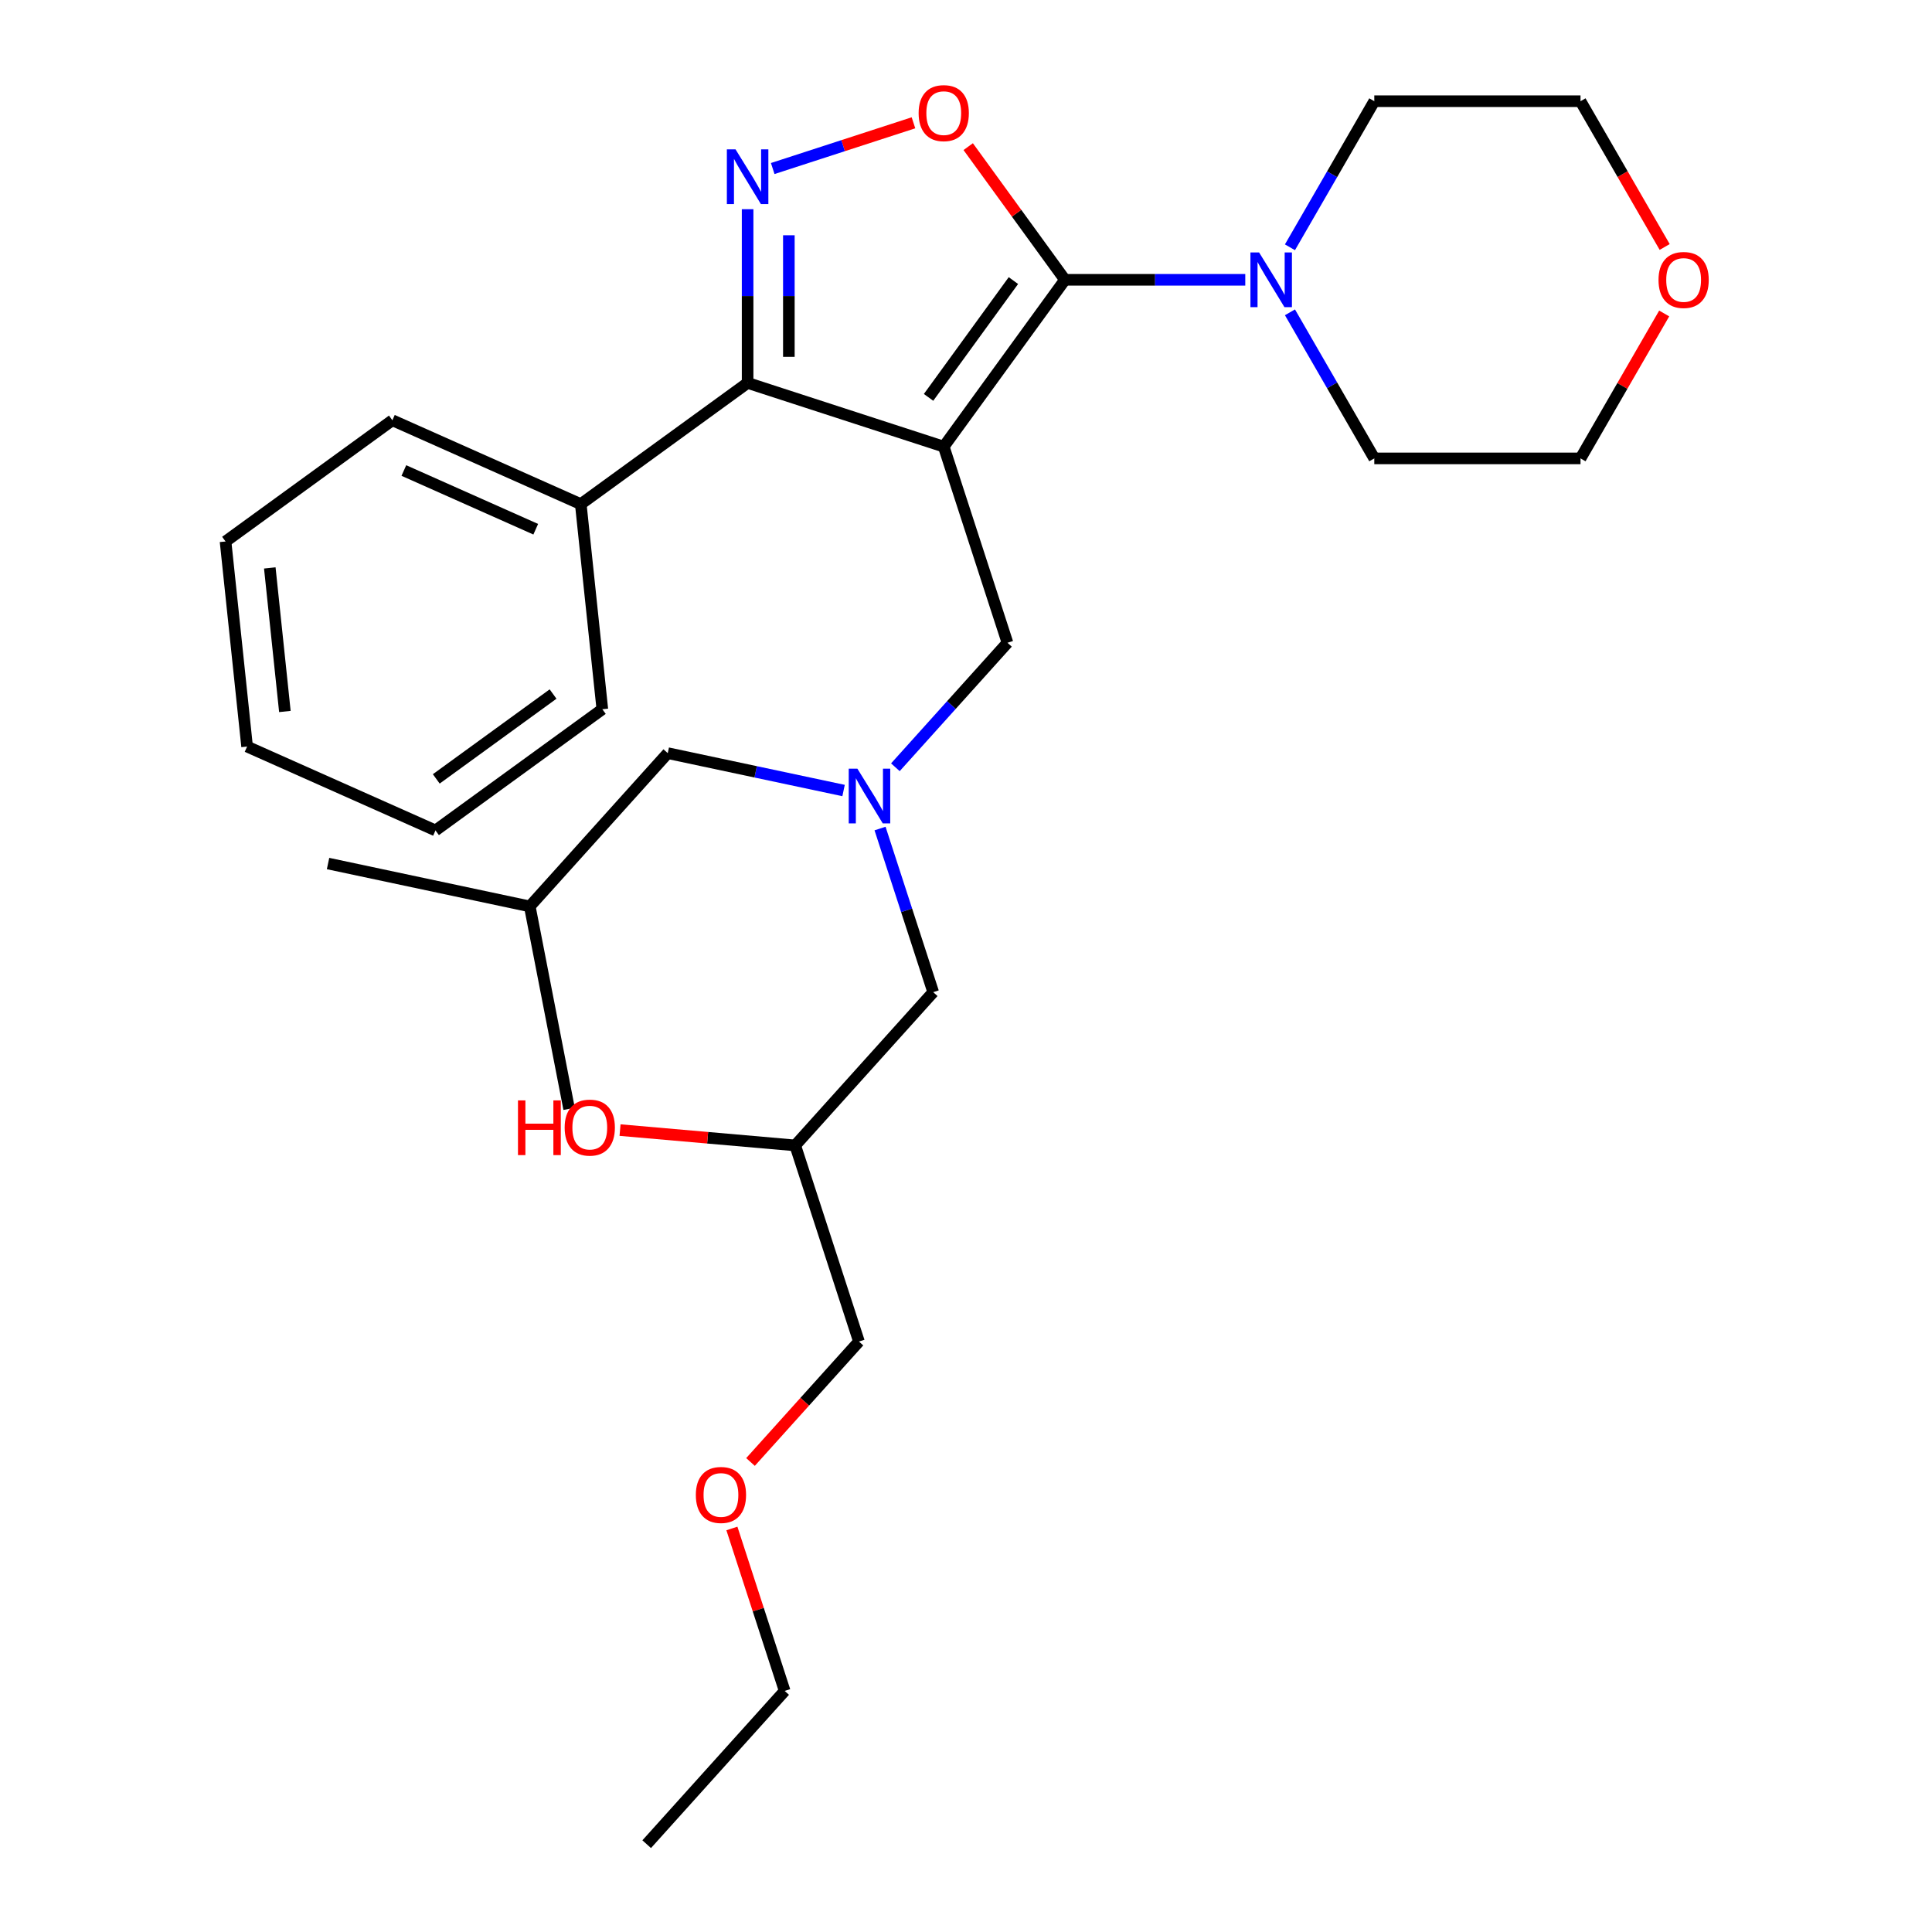 <?xml version='1.0' encoding='iso-8859-1'?>
<svg version='1.1' baseProfile='full'
              xmlns='http://www.w3.org/2000/svg'
                      xmlns:rdkit='http://www.rdkit.org/xml'
                      xmlns:xlink='http://www.w3.org/1999/xlink'
                  xml:space='preserve'
width='1000px' height='1000px' viewBox='0 0 1000 1000'>
<!-- END OF HEADER -->
<rect style='opacity:1.0;fill:#FFFFFF;stroke:none' width='1000' height='1000' x='0' y='0'> </rect>
<path class='bond-0' d='M 436.632,409.173 L 391.132,399.501' style='fill:none;fill-rule:evenodd;stroke:#0000FF;stroke-width:6px;stroke-linecap:butt;stroke-linejoin:miter;stroke-opacity:1' />
<path class='bond-0' d='M 391.132,399.501 L 345.632,389.83' style='fill:none;fill-rule:evenodd;stroke:#000000;stroke-width:6px;stroke-linecap:butt;stroke-linejoin:miter;stroke-opacity:1' />
<path class='bond-1' d='M 455.509,428.851 L 469.267,471.196' style='fill:none;fill-rule:evenodd;stroke:#0000FF;stroke-width:6px;stroke-linecap:butt;stroke-linejoin:miter;stroke-opacity:1' />
<path class='bond-1' d='M 469.267,471.196 L 483.026,513.54' style='fill:none;fill-rule:evenodd;stroke:#000000;stroke-width:6px;stroke-linecap:butt;stroke-linejoin:miter;stroke-opacity:1' />
<path class='bond-2' d='M 463.449,397.131 L 492.457,364.915' style='fill:none;fill-rule:evenodd;stroke:#0000FF;stroke-width:6px;stroke-linecap:butt;stroke-linejoin:miter;stroke-opacity:1' />
<path class='bond-2' d='M 492.457,364.915 L 521.464,332.699' style='fill:none;fill-rule:evenodd;stroke:#000000;stroke-width:6px;stroke-linecap:butt;stroke-linejoin:miter;stroke-opacity:1' />
<path class='bond-3' d='M 483.026,513.54 L 411.602,592.864' style='fill:none;fill-rule:evenodd;stroke:#000000;stroke-width:6px;stroke-linecap:butt;stroke-linejoin:miter;stroke-opacity:1' />
<path class='bond-4' d='M 411.602,592.864 L 366.269,588.899' style='fill:none;fill-rule:evenodd;stroke:#000000;stroke-width:6px;stroke-linecap:butt;stroke-linejoin:miter;stroke-opacity:1' />
<path class='bond-4' d='M 366.269,588.899 L 320.935,584.934' style='fill:none;fill-rule:evenodd;stroke:#FF0000;stroke-width:6px;stroke-linecap:butt;stroke-linejoin:miter;stroke-opacity:1' />
<path class='bond-5' d='M 411.602,592.864 L 444.587,694.381' style='fill:none;fill-rule:evenodd;stroke:#000000;stroke-width:6px;stroke-linecap:butt;stroke-linejoin:miter;stroke-opacity:1' />
<path class='bond-6' d='M 444.587,694.381 L 416.523,725.548' style='fill:none;fill-rule:evenodd;stroke:#000000;stroke-width:6px;stroke-linecap:butt;stroke-linejoin:miter;stroke-opacity:1' />
<path class='bond-6' d='M 416.523,725.548 L 388.459,756.716' style='fill:none;fill-rule:evenodd;stroke:#FF0000;stroke-width:6px;stroke-linecap:butt;stroke-linejoin:miter;stroke-opacity:1' />
<path class='bond-7' d='M 378.826,791.133 L 392.487,833.177' style='fill:none;fill-rule:evenodd;stroke:#FF0000;stroke-width:6px;stroke-linecap:butt;stroke-linejoin:miter;stroke-opacity:1' />
<path class='bond-7' d='M 392.487,833.177 L 406.148,875.221' style='fill:none;fill-rule:evenodd;stroke:#000000;stroke-width:6px;stroke-linecap:butt;stroke-linejoin:miter;stroke-opacity:1' />
<path class='bond-8' d='M 406.148,875.221 L 334.724,954.545' style='fill:none;fill-rule:evenodd;stroke:#000000;stroke-width:6px;stroke-linecap:butt;stroke-linejoin:miter;stroke-opacity:1' />
<path class='bond-9' d='M 488.48,231.182 L 551.22,144.827' style='fill:none;fill-rule:evenodd;stroke:#000000;stroke-width:6px;stroke-linecap:butt;stroke-linejoin:miter;stroke-opacity:1' />
<path class='bond-9' d='M 480.62,205.681 L 524.538,145.232' style='fill:none;fill-rule:evenodd;stroke:#000000;stroke-width:6px;stroke-linecap:butt;stroke-linejoin:miter;stroke-opacity:1' />
<path class='bond-10' d='M 488.48,231.182 L 386.963,198.197' style='fill:none;fill-rule:evenodd;stroke:#000000;stroke-width:6px;stroke-linecap:butt;stroke-linejoin:miter;stroke-opacity:1' />
<path class='bond-11' d='M 488.48,231.182 L 521.464,332.699' style='fill:none;fill-rule:evenodd;stroke:#000000;stroke-width:6px;stroke-linecap:butt;stroke-linejoin:miter;stroke-opacity:1' />
<path class='bond-12' d='M 551.22,144.827 L 526.181,110.363' style='fill:none;fill-rule:evenodd;stroke:#000000;stroke-width:6px;stroke-linecap:butt;stroke-linejoin:miter;stroke-opacity:1' />
<path class='bond-12' d='M 526.181,110.363 L 501.142,75.9' style='fill:none;fill-rule:evenodd;stroke:#FF0000;stroke-width:6px;stroke-linecap:butt;stroke-linejoin:miter;stroke-opacity:1' />
<path class='bond-13' d='M 551.22,144.827 L 597.887,144.827' style='fill:none;fill-rule:evenodd;stroke:#000000;stroke-width:6px;stroke-linecap:butt;stroke-linejoin:miter;stroke-opacity:1' />
<path class='bond-13' d='M 597.887,144.827 L 644.553,144.827' style='fill:none;fill-rule:evenodd;stroke:#0000FF;stroke-width:6px;stroke-linecap:butt;stroke-linejoin:miter;stroke-opacity:1' />
<path class='bond-14' d='M 472.811,63.562 L 436.385,75.398' style='fill:none;fill-rule:evenodd;stroke:#FF0000;stroke-width:6px;stroke-linecap:butt;stroke-linejoin:miter;stroke-opacity:1' />
<path class='bond-14' d='M 436.385,75.398 L 399.96,87.233' style='fill:none;fill-rule:evenodd;stroke:#0000FF;stroke-width:6px;stroke-linecap:butt;stroke-linejoin:miter;stroke-opacity:1' />
<path class='bond-15' d='M 386.963,108.285 L 386.963,153.241' style='fill:none;fill-rule:evenodd;stroke:#0000FF;stroke-width:6px;stroke-linecap:butt;stroke-linejoin:miter;stroke-opacity:1' />
<path class='bond-15' d='M 386.963,153.241 L 386.963,198.197' style='fill:none;fill-rule:evenodd;stroke:#000000;stroke-width:6px;stroke-linecap:butt;stroke-linejoin:miter;stroke-opacity:1' />
<path class='bond-15' d='M 408.311,121.772 L 408.311,153.241' style='fill:none;fill-rule:evenodd;stroke:#0000FF;stroke-width:6px;stroke-linecap:butt;stroke-linejoin:miter;stroke-opacity:1' />
<path class='bond-15' d='M 408.311,153.241 L 408.311,184.71' style='fill:none;fill-rule:evenodd;stroke:#000000;stroke-width:6px;stroke-linecap:butt;stroke-linejoin:miter;stroke-opacity:1' />
<path class='bond-16' d='M 386.963,198.197 L 300.608,260.938' style='fill:none;fill-rule:evenodd;stroke:#000000;stroke-width:6px;stroke-linecap:butt;stroke-linejoin:miter;stroke-opacity:1' />
<path class='bond-17' d='M 345.632,389.83 L 274.209,469.154' style='fill:none;fill-rule:evenodd;stroke:#000000;stroke-width:6px;stroke-linecap:butt;stroke-linejoin:miter;stroke-opacity:1' />
<path class='bond-18' d='M 274.209,469.154 L 169.8,446.962' style='fill:none;fill-rule:evenodd;stroke:#000000;stroke-width:6px;stroke-linecap:butt;stroke-linejoin:miter;stroke-opacity:1' />
<path class='bond-19' d='M 274.209,469.154 L 294.573,573.935' style='fill:none;fill-rule:evenodd;stroke:#000000;stroke-width:6px;stroke-linecap:butt;stroke-linejoin:miter;stroke-opacity:1' />
<path class='bond-20' d='M 861.381,162.255 L 839.727,199.761' style='fill:none;fill-rule:evenodd;stroke:#FF0000;stroke-width:6px;stroke-linecap:butt;stroke-linejoin:miter;stroke-opacity:1' />
<path class='bond-20' d='M 839.727,199.761 L 818.073,237.267' style='fill:none;fill-rule:evenodd;stroke:#000000;stroke-width:6px;stroke-linecap:butt;stroke-linejoin:miter;stroke-opacity:1' />
<path class='bond-21' d='M 861.635,127.838 L 839.854,90.112' style='fill:none;fill-rule:evenodd;stroke:#FF0000;stroke-width:6px;stroke-linecap:butt;stroke-linejoin:miter;stroke-opacity:1' />
<path class='bond-21' d='M 839.854,90.112 L 818.073,52.386' style='fill:none;fill-rule:evenodd;stroke:#000000;stroke-width:6px;stroke-linecap:butt;stroke-linejoin:miter;stroke-opacity:1' />
<path class='bond-22' d='M 667.678,127.998 L 689.505,90.192' style='fill:none;fill-rule:evenodd;stroke:#0000FF;stroke-width:6px;stroke-linecap:butt;stroke-linejoin:miter;stroke-opacity:1' />
<path class='bond-22' d='M 689.505,90.192 L 711.332,52.386' style='fill:none;fill-rule:evenodd;stroke:#000000;stroke-width:6px;stroke-linecap:butt;stroke-linejoin:miter;stroke-opacity:1' />
<path class='bond-23' d='M 667.678,161.655 L 689.505,199.461' style='fill:none;fill-rule:evenodd;stroke:#0000FF;stroke-width:6px;stroke-linecap:butt;stroke-linejoin:miter;stroke-opacity:1' />
<path class='bond-23' d='M 689.505,199.461 L 711.332,237.267' style='fill:none;fill-rule:evenodd;stroke:#000000;stroke-width:6px;stroke-linecap:butt;stroke-linejoin:miter;stroke-opacity:1' />
<path class='bond-24' d='M 711.332,52.386 L 818.073,52.386' style='fill:none;fill-rule:evenodd;stroke:#000000;stroke-width:6px;stroke-linecap:butt;stroke-linejoin:miter;stroke-opacity:1' />
<path class='bond-25' d='M 300.608,260.938 L 203.095,217.523' style='fill:none;fill-rule:evenodd;stroke:#000000;stroke-width:6px;stroke-linecap:butt;stroke-linejoin:miter;stroke-opacity:1' />
<path class='bond-25' d='M 277.298,273.928 L 209.039,243.537' style='fill:none;fill-rule:evenodd;stroke:#000000;stroke-width:6px;stroke-linecap:butt;stroke-linejoin:miter;stroke-opacity:1' />
<path class='bond-26' d='M 300.608,260.938 L 311.765,367.094' style='fill:none;fill-rule:evenodd;stroke:#000000;stroke-width:6px;stroke-linecap:butt;stroke-linejoin:miter;stroke-opacity:1' />
<path class='bond-27' d='M 203.095,217.523 L 116.739,280.263' style='fill:none;fill-rule:evenodd;stroke:#000000;stroke-width:6px;stroke-linecap:butt;stroke-linejoin:miter;stroke-opacity:1' />
<path class='bond-28' d='M 116.739,280.263 L 127.897,386.42' style='fill:none;fill-rule:evenodd;stroke:#000000;stroke-width:6px;stroke-linecap:butt;stroke-linejoin:miter;stroke-opacity:1' />
<path class='bond-28' d='M 139.644,293.955 L 147.455,368.265' style='fill:none;fill-rule:evenodd;stroke:#000000;stroke-width:6px;stroke-linecap:butt;stroke-linejoin:miter;stroke-opacity:1' />
<path class='bond-29' d='M 127.897,386.42 L 225.41,429.835' style='fill:none;fill-rule:evenodd;stroke:#000000;stroke-width:6px;stroke-linecap:butt;stroke-linejoin:miter;stroke-opacity:1' />
<path class='bond-30' d='M 225.41,429.835 L 311.765,367.094' style='fill:none;fill-rule:evenodd;stroke:#000000;stroke-width:6px;stroke-linecap:butt;stroke-linejoin:miter;stroke-opacity:1' />
<path class='bond-30' d='M 225.815,403.153 L 286.264,359.234' style='fill:none;fill-rule:evenodd;stroke:#000000;stroke-width:6px;stroke-linecap:butt;stroke-linejoin:miter;stroke-opacity:1' />
<path class='bond-31' d='M 711.332,237.267 L 818.073,237.267' style='fill:none;fill-rule:evenodd;stroke:#000000;stroke-width:6px;stroke-linecap:butt;stroke-linejoin:miter;stroke-opacity:1' />
<path  class='atom-0' d='M 443.781 397.863
L 453.061 412.863
Q 453.981 414.343, 455.461 417.023
Q 456.941 419.703, 457.021 419.863
L 457.021 397.863
L 460.781 397.863
L 460.781 426.183
L 456.901 426.183
L 446.941 409.783
Q 445.781 407.863, 444.541 405.663
Q 443.341 403.463, 442.981 402.783
L 442.981 426.183
L 439.301 426.183
L 439.301 397.863
L 443.781 397.863
' fill='#0000FF'/>
<path  class='atom-4' d='M 268.107 569.563
L 271.947 569.563
L 271.947 581.603
L 286.427 581.603
L 286.427 569.563
L 290.267 569.563
L 290.267 597.883
L 286.427 597.883
L 286.427 584.803
L 271.947 584.803
L 271.947 597.883
L 268.107 597.883
L 268.107 569.563
' fill='#FF0000'/>
<path  class='atom-4' d='M 292.267 583.643
Q 292.267 576.843, 295.627 573.043
Q 298.987 569.243, 305.267 569.243
Q 311.547 569.243, 314.907 573.043
Q 318.267 576.843, 318.267 583.643
Q 318.267 590.523, 314.867 594.443
Q 311.467 598.323, 305.267 598.323
Q 299.027 598.323, 295.627 594.443
Q 292.267 590.563, 292.267 583.643
M 305.267 595.123
Q 309.587 595.123, 311.907 592.243
Q 314.267 589.323, 314.267 583.643
Q 314.267 578.083, 311.907 575.283
Q 309.587 572.443, 305.267 572.443
Q 300.947 572.443, 298.587 575.243
Q 296.267 578.043, 296.267 583.643
Q 296.267 589.363, 298.587 592.243
Q 300.947 595.123, 305.267 595.123
' fill='#FF0000'/>
<path  class='atom-5' d='M 360.163 773.785
Q 360.163 766.985, 363.523 763.185
Q 366.883 759.385, 373.163 759.385
Q 379.443 759.385, 382.803 763.185
Q 386.163 766.985, 386.163 773.785
Q 386.163 780.665, 382.763 784.585
Q 379.363 788.465, 373.163 788.465
Q 366.923 788.465, 363.523 784.585
Q 360.163 780.705, 360.163 773.785
M 373.163 785.265
Q 377.483 785.265, 379.803 782.385
Q 382.163 779.465, 382.163 773.785
Q 382.163 768.225, 379.803 765.425
Q 377.483 762.585, 373.163 762.585
Q 368.843 762.585, 366.483 765.385
Q 364.163 768.185, 364.163 773.785
Q 364.163 779.505, 366.483 782.385
Q 368.843 785.265, 373.163 785.265
' fill='#FF0000'/>
<path  class='atom-9' d='M 475.48 58.551
Q 475.48 51.751, 478.84 47.951
Q 482.2 44.151, 488.48 44.151
Q 494.76 44.151, 498.12 47.951
Q 501.48 51.751, 501.48 58.551
Q 501.48 65.431, 498.08 69.351
Q 494.68 73.231, 488.48 73.231
Q 482.24 73.231, 478.84 69.351
Q 475.48 65.471, 475.48 58.551
M 488.48 70.031
Q 492.8 70.031, 495.12 67.151
Q 497.48 64.231, 497.48 58.551
Q 497.48 52.991, 495.12 50.191
Q 492.8 47.351, 488.48 47.351
Q 484.16 47.351, 481.8 50.151
Q 479.48 52.951, 479.48 58.551
Q 479.48 64.271, 481.8 67.151
Q 484.16 70.031, 488.48 70.031
' fill='#FF0000'/>
<path  class='atom-10' d='M 380.703 77.296
L 389.983 92.296
Q 390.903 93.776, 392.383 96.456
Q 393.863 99.136, 393.943 99.296
L 393.943 77.296
L 397.703 77.296
L 397.703 105.616
L 393.823 105.616
L 383.863 89.216
Q 382.703 87.296, 381.463 85.096
Q 380.263 82.896, 379.903 82.216
L 379.903 105.616
L 376.223 105.616
L 376.223 77.296
L 380.703 77.296
' fill='#0000FF'/>
<path  class='atom-16' d='M 858.444 144.907
Q 858.444 138.107, 861.804 134.307
Q 865.164 130.507, 871.444 130.507
Q 877.724 130.507, 881.084 134.307
Q 884.444 138.107, 884.444 144.907
Q 884.444 151.787, 881.044 155.707
Q 877.644 159.587, 871.444 159.587
Q 865.204 159.587, 861.804 155.707
Q 858.444 151.827, 858.444 144.907
M 871.444 156.387
Q 875.764 156.387, 878.084 153.507
Q 880.444 150.587, 880.444 144.907
Q 880.444 139.347, 878.084 136.547
Q 875.764 133.707, 871.444 133.707
Q 867.124 133.707, 864.764 136.507
Q 862.444 139.307, 862.444 144.907
Q 862.444 150.627, 864.764 153.507
Q 867.124 156.387, 871.444 156.387
' fill='#FF0000'/>
<path  class='atom-17' d='M 651.702 130.667
L 660.982 145.667
Q 661.902 147.147, 663.382 149.827
Q 664.862 152.507, 664.942 152.667
L 664.942 130.667
L 668.702 130.667
L 668.702 158.987
L 664.822 158.987
L 654.862 142.587
Q 653.702 140.667, 652.462 138.467
Q 651.262 136.267, 650.902 135.587
L 650.902 158.987
L 647.222 158.987
L 647.222 130.667
L 651.702 130.667
' fill='#0000FF'/>
</svg>
